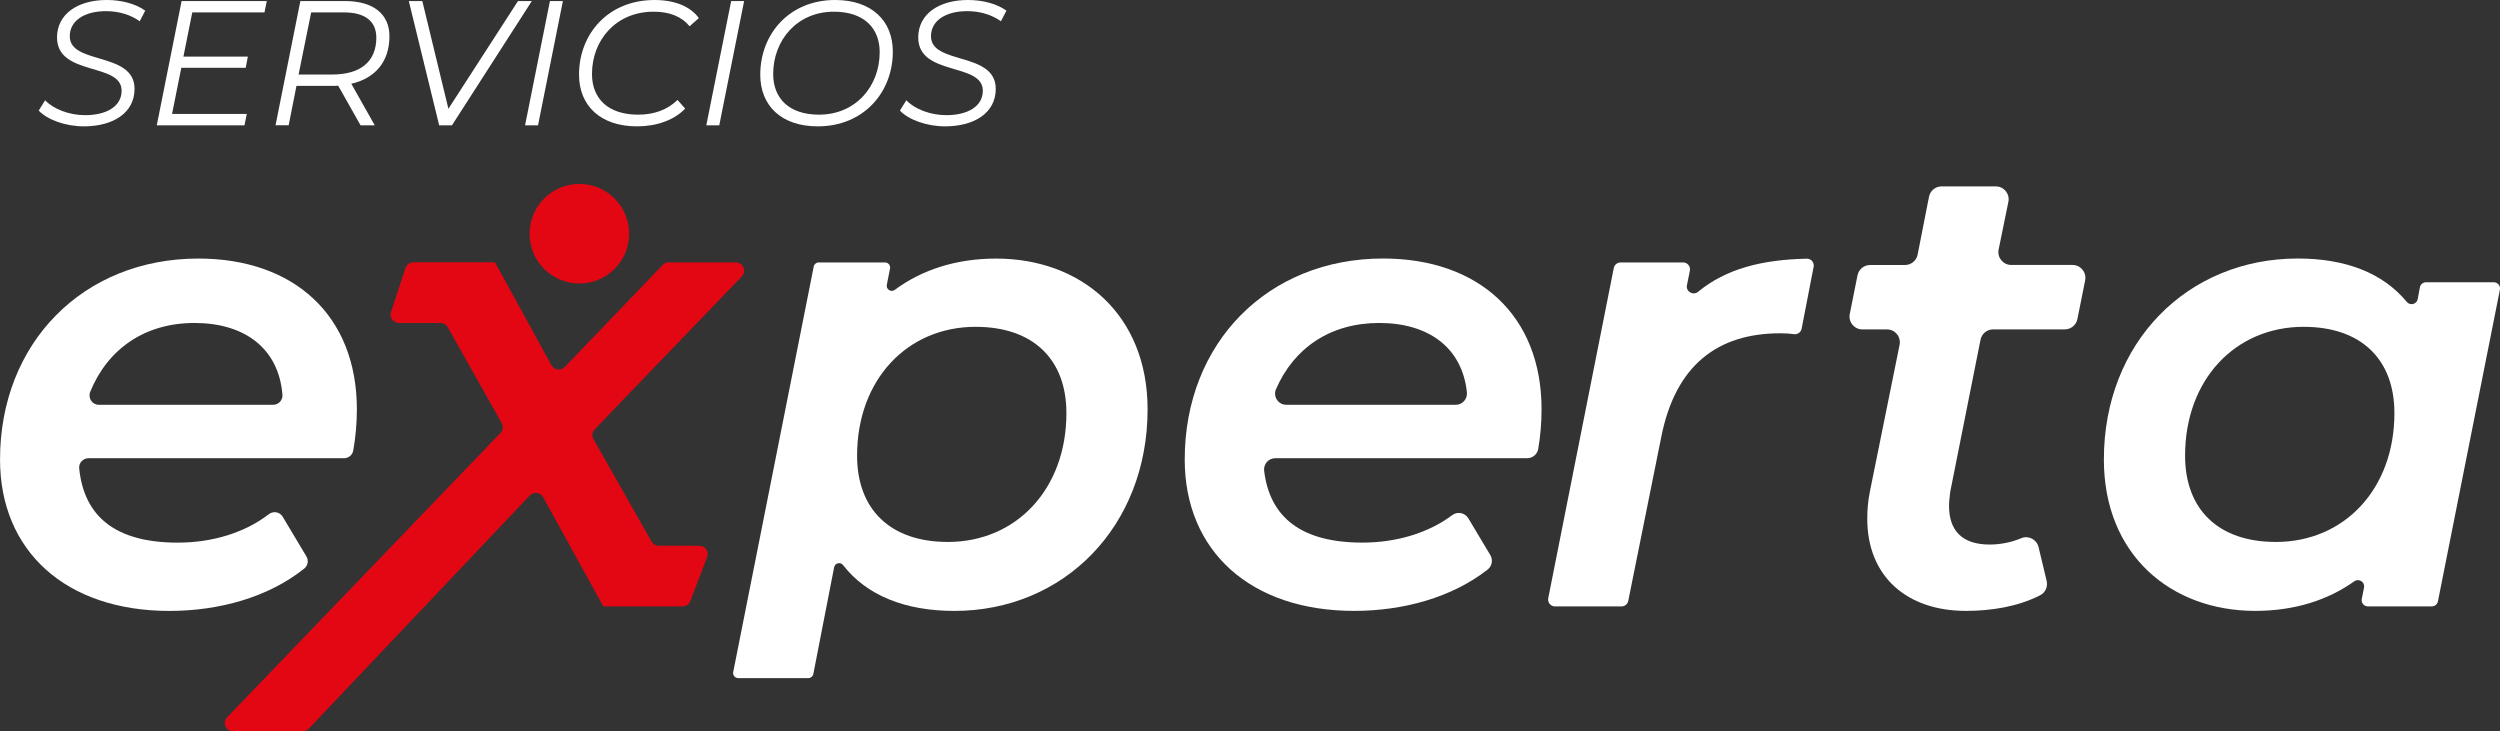 <?xml version="1.0" encoding="UTF-8"?>
<svg id="Capa_2" data-name="Capa 2" xmlns="http://www.w3.org/2000/svg" viewBox="0 0 733.04 214.45">
  <rect x="0" y="0" width="733.04" height="214.45" fill="#333333" stroke="none"/>
  <defs>
    <style>
      .cls-1 {
        fill: #e30613;
      }

      .cls-1, .cls-2 {
        stroke-width: 0px;
      }

      .cls-2 {
        fill: #fff;
      }
    </style>
  </defs>
  <g id="Capa_1-2" data-name="Capa 1">
    <g>
      <g>
        <path class="cls-2" d="M11.36,32.42l1.87-3.02c2.45,2.6,7.08,4.37,11.71,4.37,6.35,0,10.72-2.6,10.72-7.18,0-8.38-18.94-4.16-18.94-15.61,0-6.87,6.09-10.98,14.57-10.98,4.32,0,8.48,1.09,11.29,3.12l-1.61,3.12c-2.65-1.92-6.14-2.97-9.89-2.97-6.35,0-10.62,2.81-10.62,7.34-.05,8.48,18.99,4.42,18.99,15.46,0,7.02-6.25,10.98-14.88,10.98-5.41,0-10.77-1.98-13.22-4.63Z"/>
        <path class="cls-2" d="M56.38,3.64l-2.6,12.96h18.89l-.62,3.28h-18.89l-2.71,13.53h21.91l-.68,3.33h-25.71L53.25.31h24.98l-.68,3.33h-21.18Z"/>
        <path class="cls-2" d="M103.01,24.56l6.87,12.18h-4.16l-6.56-11.61c-.57.05-1.25.05-1.87.05h-10.36l-2.29,11.55h-3.85L88.07.31h13.11c8.27,0,13.01,3.8,13.01,10.3,0,7.49-4.16,12.33-11.19,13.95ZM110.34,10.98c0-4.79-3.38-7.34-9.42-7.34h-9.68l-3.69,18.21h9.84c8.22,0,12.96-3.69,12.96-10.88Z"/>
        <path class="cls-2" d="M155.94.31l-23.42,36.43h-3.75L119.87.31h3.96l7.65,31.59L151.88.31h4.06Z"/>
        <path class="cls-2" d="M161.25.31h3.8l-7.29,36.43h-3.8L161.25.31Z"/>
        <path class="cls-2" d="M169.78,21.91c0-11.97,8.53-21.91,22.17-21.91,5.83,0,10.51,1.87,12.96,5.31l-2.71,2.39c-2.29-2.81-5.78-4.27-10.56-4.27-11.08,0-18.06,8.38-18.06,18.27,0,7.13,4.63,11.92,13.53,11.92,4.74,0,8.64-1.46,11.55-4.32l2.24,2.55c-3.23,3.38-8.38,5.2-14.1,5.2-10.82,0-17.02-6.14-17.02-15.14Z"/>
        <path class="cls-2" d="M214.39.31h3.8l-7.29,36.43h-3.8L214.39.31Z"/>
        <path class="cls-2" d="M222.92,21.91c0-11.97,8.53-21.91,21.96-21.91,10.77,0,16.91,6.14,16.91,15.14,0,11.97-8.59,21.91-22.01,21.91-10.77,0-16.86-6.14-16.86-15.14ZM257.94,15.3c0-7.08-4.63-11.87-13.43-11.87-10.82,0-17.8,8.38-17.8,18.27,0,7.13,4.63,11.92,13.43,11.92,10.82,0,17.8-8.38,17.8-18.32Z"/>
        <path class="cls-2" d="M263.88,32.42l1.87-3.02c2.45,2.6,7.08,4.37,11.71,4.37,6.35,0,10.72-2.6,10.72-7.18,0-8.38-18.94-4.16-18.94-15.61,0-6.87,6.09-10.98,14.57-10.98,4.32,0,8.48,1.09,11.29,3.12l-1.61,3.12c-2.65-1.92-6.14-2.97-9.89-2.97-6.35,0-10.62,2.81-10.62,7.34-.05,8.48,18.99,4.42,18.99,15.46,0,7.02-6.25,10.98-14.88,10.98-5.41,0-10.77-1.98-13.22-4.63Z"/>
      </g>
      <path class="cls-2" d="M100.88,134.36H25.95c-1.6,0-2.89,1.38-2.73,2.98,1.42,14.15,10.69,21.77,28.91,21.77,10.27,0,19.78-3,26.68-8.33,1.32-1.02,3.21-.71,4.07.72l6.97,11.66c.7,1.18.43,2.69-.64,3.55-10.47,8.39-24.91,12.42-39.53,12.42-30.41,0-49.67-17.57-49.67-44.39,0-34.19,24.36-58.93,58.17-58.93,27.95,0,46.46,16.62,46.46,44.2,0,4.23-.39,8.33-1.06,12.08-.23,1.31-1.37,2.27-2.7,2.27ZM28.97,118.69h51.11c1.58,0,2.86-1.34,2.74-2.91-1.08-13.64-11.12-21.08-25.78-21.08s-25.48,7.67-30.58,20.17c-.74,1.82.55,3.82,2.52,3.82Z"/>
      <path class="cls-2" d="M336.49,120.01c0,34.38-24.55,59.12-56.66,59.12-14.42,0-25.73-4.53-32.63-13.44-.78-1-2.37-.6-2.62.64l-6.1,31.3c-.14.7-.75,1.2-1.46,1.2h-20.57c-.94,0-1.64-.86-1.46-1.78l23.61-118.9c.14-.7.75-1.2,1.46-1.2h19.45c.94,0,1.64.86,1.46,1.78l-.94,4.78c-.26,1.32,1.24,2.3,2.32,1.49,8.04-5.95,18.09-9.18,29.75-9.18,24.74,0,44.39,16.24,44.39,44.2ZM312.69,121.14c0-15.68-9.63-25.31-26.63-25.31-20.02,0-34.75,15.49-34.75,37.77,0,15.68,9.63,25.31,26.63,25.31,20.02,0,34.75-15.49,34.75-37.78Z"/>
      <path class="cls-2" d="M447.79,134.36h-73.88c-1.98,0-3.48,1.74-3.24,3.7,1.66,13.68,10.93,21.04,28.83,21.04,10.09,0,19.46-2.9,26.32-8.06,1.54-1.16,3.74-.7,4.73.96l6.43,10.75c.84,1.41.52,3.23-.77,4.24-10.44,8.19-24.72,12.13-39.16,12.13-30.41,0-49.67-17.57-49.67-44.39,0-34.19,24.36-58.93,58.17-58.93,27.95,0,46.46,16.62,46.46,44.2,0,4.06-.36,8.01-.98,11.64-.27,1.57-1.63,2.71-3.23,2.71ZM377.14,118.69h49.73c1.95,0,3.45-1.71,3.25-3.65-1.38-13.17-11.32-20.34-25.71-20.34s-25.05,7.37-30.27,19.43c-.93,2.15.67,4.56,3.01,4.56Z"/>
      <path class="cls-2" d="M531.78,78.24l-3.51,18.13c-.2,1.05-1.19,1.76-2.24,1.61-1.25-.17-2.44-.26-3.98-.26-18.51,0-30.79,9.44-34.94,30.41l-9.68,48.06c-.19.94-1.02,1.62-1.98,1.62h-19.5c-1.27,0-2.23-1.16-1.98-2.41l19.22-96.83c.19-.94,1.02-1.62,1.98-1.62h18.35c1.27,0,2.23,1.17,1.98,2.42l-.86,4.24c-.38,1.87,1.79,3.15,3.27,1.94,8.22-6.75,18.69-9.42,31.88-9.7,1.28-.03,2.24,1.15,2,2.4Z"/>
      <path class="cls-2" d="M571.89,143.86c-.02.09-.03.18-.04.28-.18,1.46-.36,2.92-.36,4.2,0,6.99,3.59,11.33,11.9,11.33,3.11,0,6.32-.62,9.3-1.87,2.12-.88,4.52.4,5.05,2.63l2.37,9.89c.4,1.67-.36,3.43-1.89,4.21-6.67,3.41-14.46,4.59-21.81,4.59-17.19,0-28.9-10.01-28.9-27.01,0-2.46.19-5.1.76-7.93l8.72-43.07c.47-2.34-1.31-4.52-3.7-4.52h-7.21c-2.38,0-4.17-2.18-3.7-4.52l2.27-11.34c.35-1.76,1.9-3.03,3.7-3.03h10.23c1.8,0,3.36-1.28,3.7-3.05l3.33-16.95c.35-1.77,1.9-3.05,3.7-3.05h15.88c2.39,0,4.18,2.19,3.7,4.53l-2.86,13.98c-.48,2.34,1.31,4.53,3.7,4.53h17.97c2.38,0,4.17,2.18,3.7,4.52l-2.27,11.34c-.35,1.76-1.9,3.03-3.7,3.03h-21.01c-1.8,0-3.35,1.27-3.7,3.04l-8.81,44.23Z"/>
      <path class="cls-2" d="M733.01,84.96l-18.17,91.37c-.17.86-.92,1.47-1.79,1.47h-18.75c-1.15,0-2.02-1.05-1.79-2.19l.66-3.32c.32-1.62-1.5-2.8-2.85-1.84-7.92,5.62-17.72,8.67-29.04,8.67-24.74,0-44.39-16.43-44.39-44.39,0-34.38,24.55-58.93,56.85-58.93,13.96,0,24.92,4.19,31.96,12.71.99,1.2,2.92.72,3.21-.81l.64-3.45c.16-.86.92-1.49,1.8-1.49h19.87c1.15,0,2.02,1.05,1.79,2.18ZM702.08,121.14c0-15.68-9.63-25.31-26.63-25.31-20.02,0-34.75,15.49-34.75,37.77,0,15.68,9.63,25.31,26.63,25.31,20.02,0,34.75-15.49,34.75-37.78Z"/>
      <g>
        <path class="cls-1" d="M174.39,125.87l43.11-44.8c1.49-1.55.39-4.13-1.76-4.13h-19.67c-.66,0-1.3.27-1.76.75l-28.71,29.91c-1.14,1.19-3.11.93-3.9-.52l-16.55-30.17h-.29.02-23.67c-1.05,0-1.99.68-2.32,1.68l-4.24,12.91c-.52,1.58.66,3.2,2.32,3.2h12.19c.88,0,1.7.48,2.13,1.24l15.82,28.14c.53.94.38,2.12-.38,2.9l-80.11,83.32c-1.5,1.55-.41,4.14,1.75,4.14h20.38c.67,0,1.31-.28,1.77-.76l64.82-68.39c1.14-1.2,3.11-.95,3.91.5l17.65,32.02h23.25c1.01,0,1.92-.63,2.28-1.57l4.92-12.91c.61-1.6-.57-3.31-2.28-3.31h-11.91c-.88,0-1.69-.47-2.12-1.24l-17.02-30.01c-.53-.94-.38-2.12.36-2.9Z"/>
        <circle class="cls-1" cx="169.88" cy="68.53" r="14.6"/>
      </g>
    </g>
  </g>
</svg>